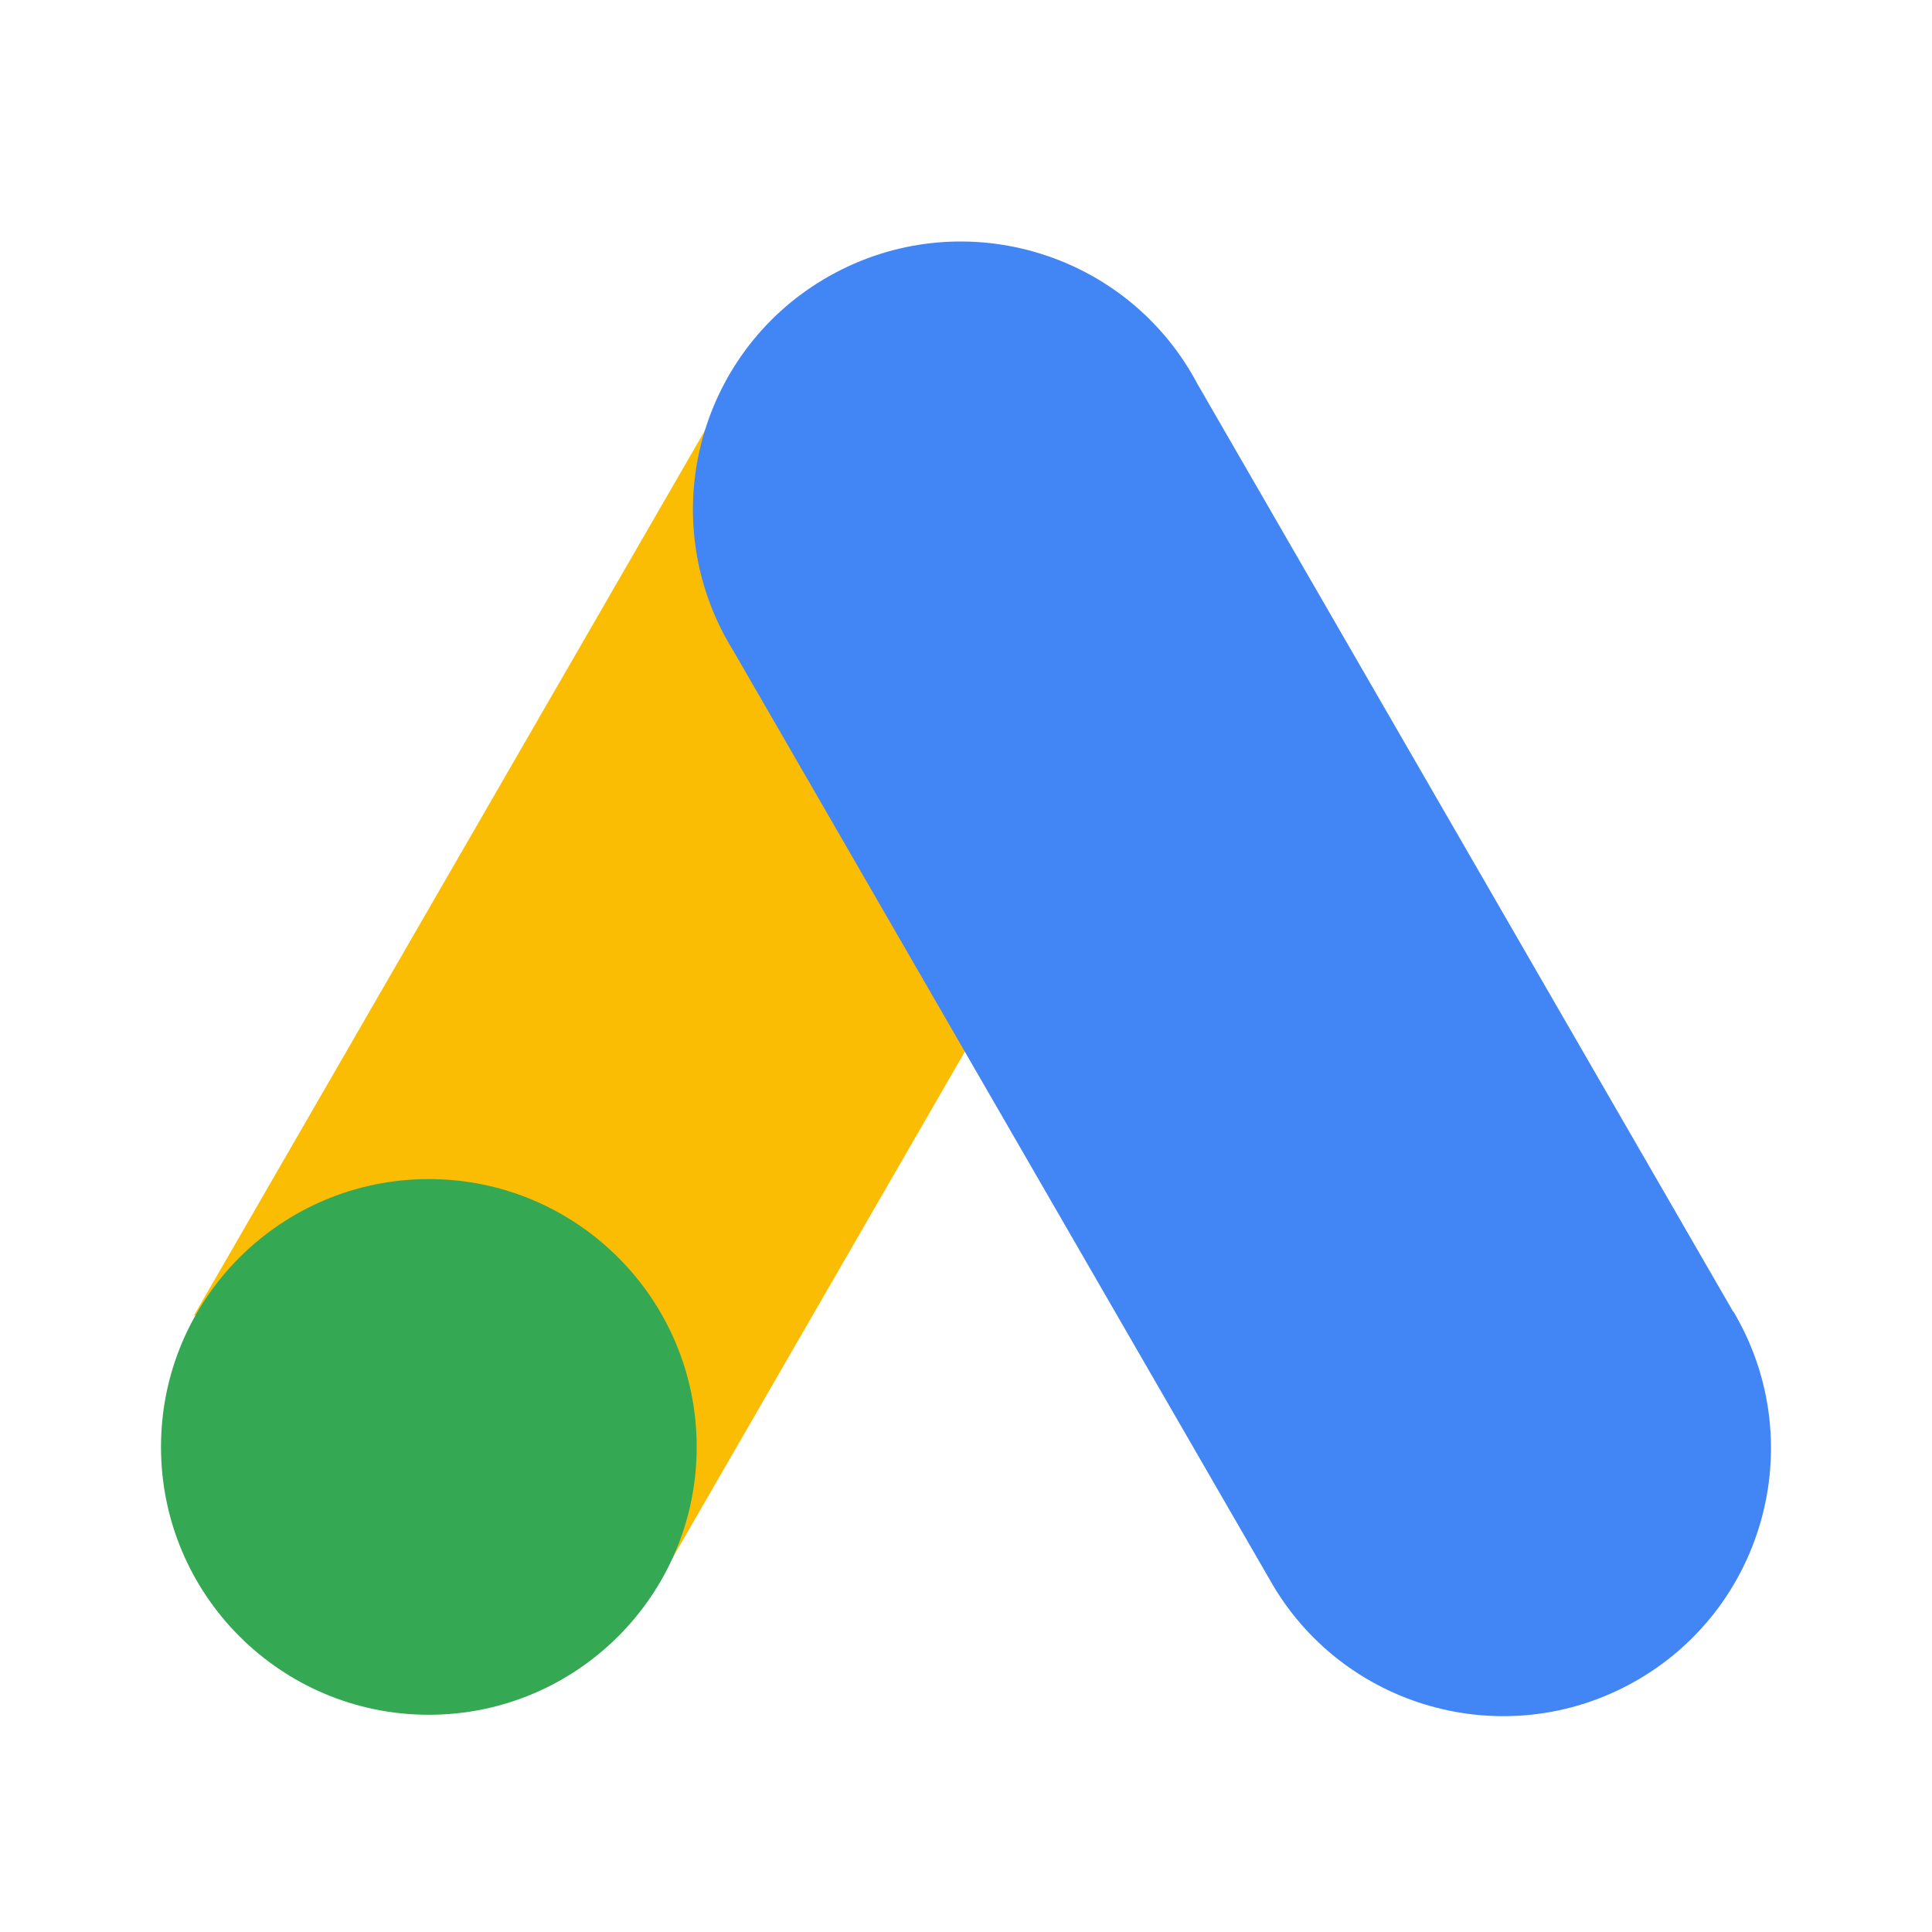 <svg width="48" height="48" viewBox="0 0 48 48" fill="none" xmlns="http://www.w3.org/2000/svg">
<path d="M4.825 32.673L18.126 9.634L29.651 16.289L16.352 39.327L4.825 32.673Z" fill="#FBBC04"/>
<path d="M43.063 32.593L29.754 9.546C28.036 6.296 24.01 5.055 20.761 6.773C17.512 8.491 16.272 12.517 17.988 15.766C18.064 15.909 18.144 16.048 18.229 16.185L31.538 39.232C33.333 42.439 37.388 43.584 40.594 41.789C43.801 39.994 44.946 35.939 43.151 32.732C43.122 32.679 43.092 32.629 43.063 32.578V32.593Z" fill="#4285F4"/>
<path d="M10.654 42.603C14.329 42.603 17.309 39.624 17.309 35.949C17.309 32.273 14.329 29.294 10.654 29.294C6.979 29.294 4 32.273 4 35.949C4 39.624 6.979 42.603 10.654 42.603Z" fill="#34A853"/>
</svg>
